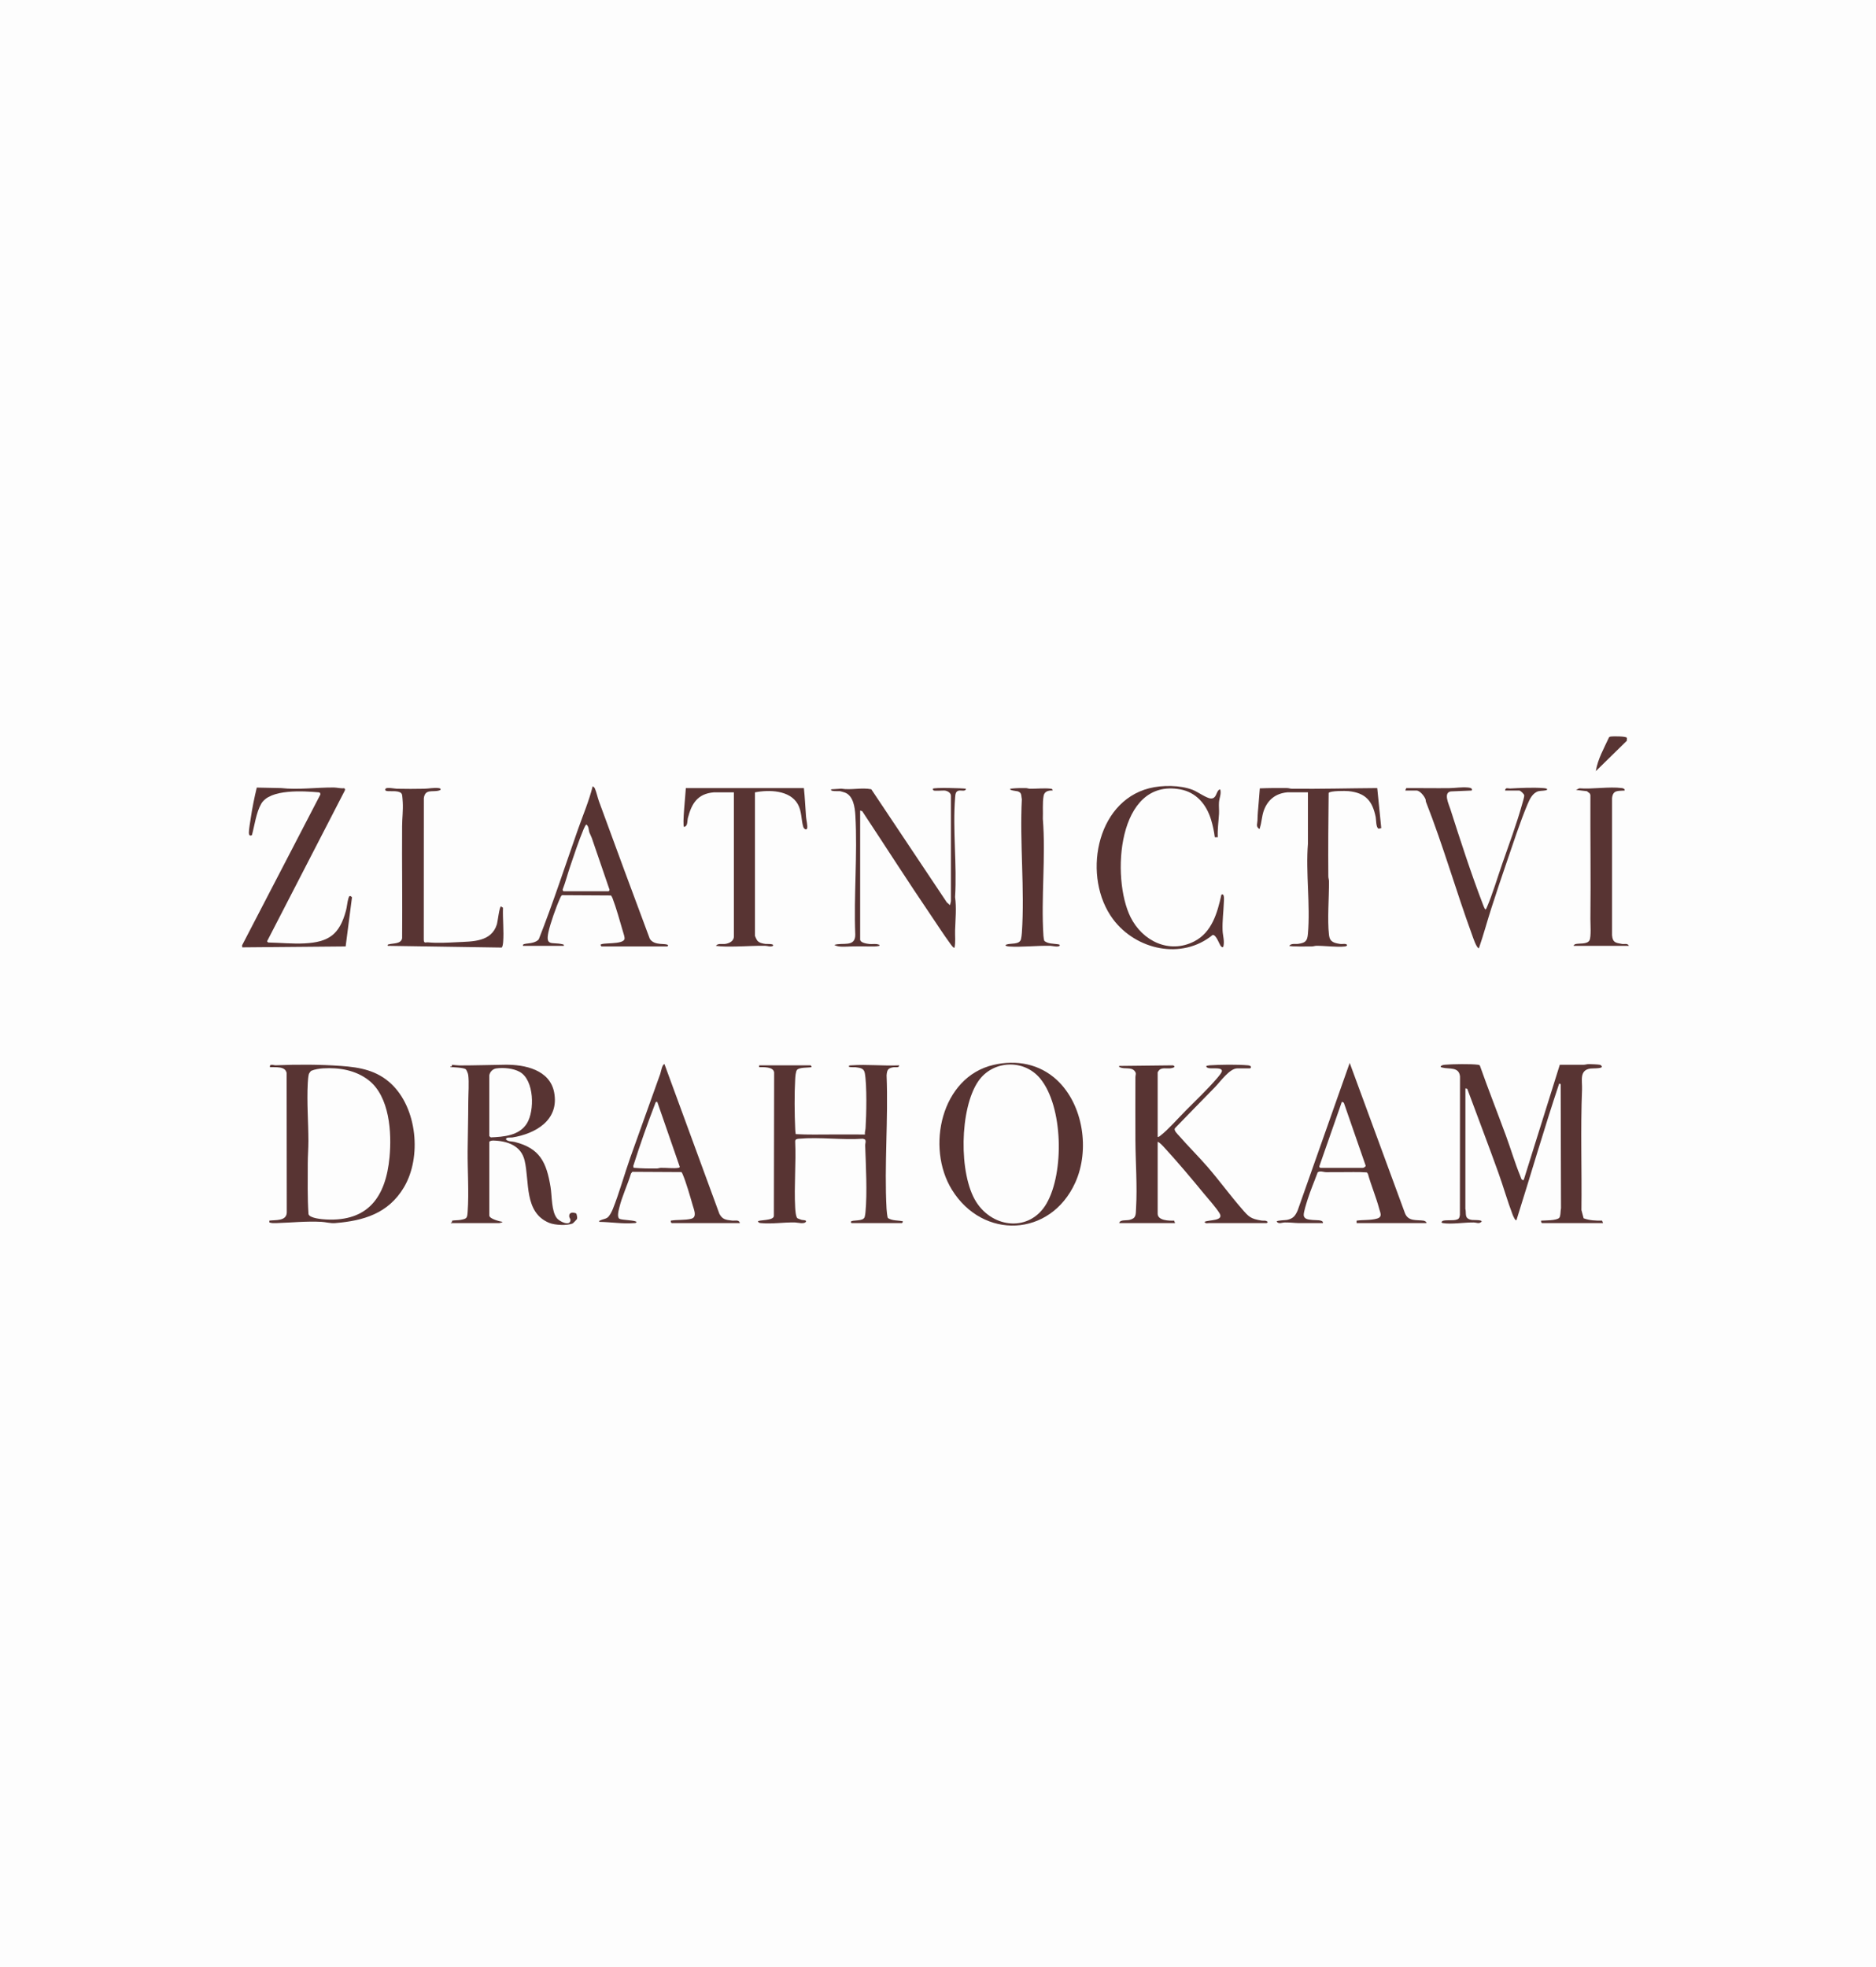 <svg width="372" height="390" viewBox="0 0 372 390" fill="none" xmlns="http://www.w3.org/2000/svg">
<rect width="372" height="390" fill="#FDFDFD"/>
<g clip-path="url(#clip0_228_1491)">
<path d="M305.777 242.504C305.612 242.458 305.567 242.184 305.598 242.023C306.402 241.967 308.607 242.023 309.172 241.479C309.499 241.163 309.413 240.034 309.537 239.562L309.473 214.959L309.175 214.841C306.182 223.804 303.559 232.896 300.71 241.905C300.469 242.162 299.978 240.915 299.94 240.819C298.924 238.173 298.111 235.275 297.14 232.578C295.133 226.993 293.008 221.444 290.948 215.879L290.583 215.804L290.576 239.685C290.743 240.265 290.514 241.17 290.998 241.546C291.604 242.015 292.324 241.859 293.01 241.919C293.144 241.931 293.857 241.965 293.8 242.203C293.33 242.742 292.767 242.386 292.197 242.379C290.423 242.36 287.726 242.788 286.112 242.506C285.974 242.482 285.9 242.441 285.816 242.326C285.914 242.227 285.995 242.092 286.136 242.049C286.818 241.842 288.141 242.061 288.878 241.811C289.388 241.637 289.415 241.368 289.493 240.867L289.512 213.452C289.329 211.456 287.369 212.024 286.026 211.675C285.907 211.644 285.59 211.615 285.695 211.413C285.924 211.163 286.269 211.136 286.584 211.107C287.984 210.977 291.692 210.924 293.029 211.107C293.192 211.129 293.344 211.131 293.451 211.283C295.099 215.946 296.916 220.546 298.623 225.188C299.582 227.79 300.405 230.612 301.456 233.154C301.609 233.525 301.661 234.071 302.141 233.968L309.299 211.119C310.865 211.105 312.437 211.119 314.006 211.119C314.347 211.119 314.683 210.982 315.076 210.984C315.513 210.987 316.862 211.047 317.218 211.117C317.413 211.155 317.635 211.302 317.637 211.533C317.563 211.89 315.699 211.813 315.346 211.868C313.123 212.205 313.777 214.299 313.71 215.992C313.395 223.941 313.686 231.953 313.588 239.921L314.025 241.556C315.181 241.986 316.447 242.042 317.678 242.023L317.878 242.509H305.782L305.777 242.504Z" fill="#583433"/>
<path d="M160.729 211.23C160.829 211.259 160.946 211.461 160.907 211.591C160.194 211.726 158.525 211.596 158.044 212.13C157.781 212.424 157.71 213.481 157.684 213.931C157.51 216.907 157.55 220.814 157.684 223.806C157.7 224.162 157.717 224.521 157.791 224.87C160.194 225.005 162.612 224.94 165.021 224.938C165.576 224.938 166.122 224.938 166.68 224.938C168.29 224.933 169.904 224.95 171.514 224.942C171.444 224.509 171.611 224.102 171.638 223.683C171.805 221.062 171.929 215.205 171.487 212.761C171.309 211.767 170.51 211.728 169.651 211.606C169.406 211.572 168.297 211.685 168.297 211.411C168.44 211.191 168.612 211.24 168.826 211.225C171.957 211.001 175.155 211.37 178.307 211.232C178.295 211.793 177.515 211.545 177.084 211.622C176.02 211.808 175.892 212.212 175.806 213.218C176.163 221.924 175.324 231.023 175.799 239.683C175.815 240.003 175.946 241.38 176.073 241.512C176.976 242.071 178.028 241.941 179.02 242.145C179.089 242.242 178.905 242.504 178.841 242.504H168.829L168.709 242.263C168.917 241.775 171.125 242.278 171.459 241.308C171.526 241.113 171.595 240.612 171.616 240.383C171.99 236.519 171.695 231.038 171.557 227.068C171.545 226.745 171.819 226.177 171.464 225.893L171.099 225.78C167.019 226.067 162.476 225.419 158.454 225.78C158.072 225.814 157.674 225.843 157.679 226.319C157.874 230.638 157.445 235.147 157.679 239.442C157.703 239.89 157.803 241.324 158.125 241.548C158.218 241.613 158.807 241.82 158.969 241.869C159.112 241.912 159.973 241.9 159.83 242.201C159.558 242.781 158.108 242.389 157.631 242.376C155.476 242.331 153.012 242.718 150.945 242.509C150.647 242.478 150.49 242.485 150.299 242.201C150.287 241.818 153.485 242.1 153.456 241.062L153.508 212.619C153.33 211.478 151.41 211.603 150.535 211.589V211.228H160.726L160.729 211.23Z" fill="#583433"/>
<path d="M77.558 214.88C82.713 219.69 83.67 229.437 80.081 235.443C77 240.598 72.103 242.052 66.461 242.507C65.493 242.584 64.641 242.307 63.721 242.256C60.783 242.097 57.729 242.42 54.782 242.507C54.319 242.521 53.852 242.538 53.41 242.374L53.406 242.02C54.639 241.847 56.811 242.158 56.868 240.4L56.839 212.766C56.591 211.338 54.617 211.654 53.525 211.589L53.535 211.24C53.935 210.975 54.295 211.232 54.646 211.218C58.933 211.047 63.359 211.04 67.648 211.35C71.411 211.622 74.723 212.234 77.561 214.88H77.558ZM73.114 214.191C70.56 212.191 67.291 211.635 64.064 211.827C63.373 211.868 62.336 212.032 61.711 212.316C61.613 212.359 61.282 212.814 61.244 212.947C61.124 213.361 61.05 214.307 61.027 214.776C60.826 218.577 61.148 222.439 61.155 226.201C61.158 227.733 61.027 229.271 61.027 230.773C61.027 234.095 60.95 237.427 61.174 240.737C61.41 241.56 63.912 241.751 64.66 241.789C73.009 242.222 76.502 237.295 77.239 229.454C77.704 224.526 77.246 217.429 73.114 214.191Z" fill="#583433"/>
<path d="M89.397 242.504C89.349 242.314 89.54 242.432 89.597 242.345C89.666 242.244 89.59 242.037 89.702 242.015C90.136 241.929 90.818 241.965 91.329 241.869C92.618 241.623 92.64 241.544 92.738 240.164C93.005 236.406 92.702 232.08 92.728 228.248C92.75 225.022 92.857 221.741 92.857 218.515C92.857 216.935 93.043 214.579 92.84 213.108C92.807 212.86 92.516 212.118 92.34 211.991C91.922 211.69 89.862 211.584 89.278 211.594C89.33 211.305 89.752 211.68 89.573 211.235L89.693 211.124C90.124 211.165 90.709 211.247 91.126 211.247C94.13 211.249 97.163 211.148 100.18 211.11C104.038 211.059 109.033 212.094 109.887 216.598C110.927 222.085 106.215 224.779 101.601 225.532C101.274 225.585 100.192 225.409 100.361 225.961C100.823 226.382 101.494 226.278 102.061 226.42C107.078 227.677 108.366 230.467 109.174 235.361C109.462 237.107 109.329 240.181 110.435 241.546C110.969 242.206 113.001 243.197 113.123 241.96C113.149 241.688 112.908 241.483 112.879 241.233C112.777 240.325 113.645 240.304 114.282 240.612C114.382 240.932 114.515 241.382 114.41 241.707C114.391 241.763 113.645 242.538 113.592 242.562C112.503 243.053 110.035 242.921 108.924 242.47C103.885 240.422 105.03 234.3 104.028 230.092C103.32 227.114 100.573 226.216 97.805 226.139C97.6 226.134 97.03 226.204 97.03 226.449V241.004C97.03 241.669 99.114 242.179 99.65 242.268C99.657 242.379 99.03 242.507 98.995 242.507H89.399L89.397 242.504ZM97.025 213.214V225.241C97.025 225.272 97.254 225.496 97.337 225.513C99.901 225.4 102.943 225.176 104.465 222.766C106.05 220.25 105.948 214.15 103.067 212.53C101.787 211.81 99.848 211.634 98.408 211.841C97.716 211.94 97.13 212.516 97.027 213.214H97.025Z" fill="#583433"/>
<path d="M229.559 225.424C229.807 225.448 229.979 225.263 230.158 225.125C231.603 224.006 233.756 221.579 235.148 220.178C237.096 218.221 239.412 216.006 241.193 213.95C241.45 213.652 242.383 212.612 242.297 212.277C242.097 211.485 240.067 212.063 239.417 211.687C239.262 211.598 239.171 211.562 239.214 211.353C239.433 211.295 239.634 211.242 239.862 211.225C241.892 211.081 245.497 211.042 247.498 211.23C248.323 211.307 248.027 211.832 247.853 211.832H245.349C243.83 211.832 241.98 214.468 240.957 215.518C238.315 218.233 235.642 220.934 233.007 223.671C232.664 224.093 233.467 224.817 233.787 225.183C235.642 227.314 237.662 229.295 239.512 231.435C241.827 234.115 243.926 237.011 246.248 239.673C247.664 241.298 247.953 241.635 250.132 242.006C250.628 242.09 250.936 241.888 251.368 242.263C251.396 242.319 251.21 242.502 251.191 242.502H239.75C239.5 242.502 239.04 242.68 238.856 242.263C239.662 241.816 242.812 242.143 241.815 240.537C241.079 239.351 239.66 237.798 238.735 236.671C236.274 233.676 233.548 230.431 230.933 227.586C230.558 227.176 230.055 226.591 229.559 226.384V240.638C229.559 242.025 231.843 242.059 232.814 242.018L233.014 242.504H221.931C222.055 241.794 223.316 242.028 223.984 241.869C225.327 241.548 225.2 240.848 225.274 239.562C225.532 235.116 225.172 230.53 225.143 226.091C225.117 221.916 225.143 217.749 225.143 213.57C225.143 213.065 225.412 212.841 224.959 212.321C224.266 211.526 222.992 212.037 222.081 211.618C221.922 211.543 221.893 211.608 221.931 211.35L232.597 211.23C233.372 211.579 232.416 211.789 232.001 211.83C231.331 211.897 230.465 211.647 229.91 212.123C229.833 212.188 229.559 212.561 229.559 212.612V225.422V225.424Z" fill="#583433"/>
<path d="M209.608 214.167C214.83 219.054 216.137 228.05 213.214 234.488C208.297 245.316 194.891 245.853 188.749 235.877C183.587 227.494 186.615 213.553 196.995 211.143C201.549 210.086 206.149 210.929 209.608 214.167ZM206.249 213.825C203.037 209.944 196.875 210.192 193.995 214.369C190.273 219.769 190.072 232.824 193.587 238.33C196.952 243.602 204.255 244.29 207.529 238.614C211.049 232.511 210.834 219.367 206.249 213.825Z" fill="#583433"/>
<path d="M185.163 156.744C185.062 156.715 184.946 156.513 184.984 156.385C185.175 156.116 190.769 156.26 191.539 156.385C191.508 156.982 190.623 156.684 190.175 156.751C189.467 156.86 189.445 157.514 189.395 158.128C188.885 164.46 189.779 171.458 189.388 177.859C189.686 180.043 189.457 182.281 189.388 184.465C189.352 185.604 189.514 186.788 189.273 187.898C189.066 188.047 188.518 187.217 188.391 187.046C187.132 185.336 185.902 183.403 184.695 181.634C180.026 174.768 175.56 167.763 170.975 160.839L170.562 160.714V186.273C170.562 186.942 171.91 187.118 172.413 187.173C173.004 187.238 173.638 187.065 174.213 187.282C174.378 187.344 174.416 187.243 174.378 187.534C173.767 187.679 173.15 187.676 172.525 187.662C171.118 187.628 170.105 187.619 168.714 187.655C167.722 187.681 166.244 187.854 165.438 187.354C167.05 186.805 169.637 187.905 169.594 185.293C169.284 177.556 170.057 169.421 169.616 161.727C169.525 160.141 169.241 157.825 167.584 157.161C167.446 157.105 166.7 156.886 166.564 156.867C166.413 156.845 164.41 156.975 164.842 156.501L166.807 156.371C168.779 156.698 170.82 156.101 172.775 156.491L187.745 178.911L188.379 179.474L188.565 178.697V157.76C188.544 157.11 187.726 156.742 187.189 156.742C186.734 156.742 185.484 156.836 185.163 156.742V156.744Z" fill="#583433"/>
<path d="M68.387 156.718L52.957 186.634L53.167 186.87C55.549 186.913 57.981 187.173 60.376 187.05C65.202 186.805 67.331 185.281 68.602 180.558C68.807 179.792 68.867 178.875 69.076 178.15C69.217 177.664 69.377 177.44 69.797 177.912L68.54 187.655L48.041 187.835L48 187.44L63.535 157.515L63.485 157.216L63.237 157.103C60.29 156.848 53.506 156.364 51.789 159.383C50.792 161.135 50.485 163.632 49.96 165.574C49.529 165.837 49.347 165.533 49.35 165.105C49.354 164.388 49.607 163.011 49.722 162.228C50.017 160.196 50.439 158.145 50.916 156.157L55.733 156.255C59.195 156.633 62.743 156.113 66.215 156.14C66.809 156.145 67.572 156.364 68.223 156.28L68.421 156.441L68.387 156.715V156.718Z" fill="#583433"/>
<path d="M269.008 242.504V242.025C270.294 241.83 271.827 241.982 273.067 241.609C274.166 241.279 273.72 240.533 273.503 239.712C272.876 237.357 271.898 235.077 271.247 232.728L271.038 232.458C269.283 232.333 267.494 232.42 265.727 232.405C264.819 232.398 263.901 232.412 262.99 232.412C262.427 232.412 261.838 232.08 261.292 232.432C260.639 234.218 259.869 235.999 259.296 237.815C259.089 238.477 258.447 240.427 258.524 240.99C258.638 241.818 259.606 241.796 260.262 241.888C260.839 241.967 262.441 241.782 262.332 242.504C260.763 242.485 259.189 242.531 257.62 242.509C256.695 242.497 255.746 242.357 254.759 242.379C254.196 242.391 253.562 242.769 253.159 242.203C253.156 241.958 254.952 241.931 255.214 241.873C256.416 241.616 256.828 241.093 257.31 240.02L267.637 210.751L278.575 240.487C279.219 242.237 280.888 241.818 282.292 242.027C282.447 242.052 282.936 242.254 282.834 242.502H269.008V242.504ZM261.798 231.558H270.26C270.415 231.558 270.928 231.288 270.778 231.045L266.478 218.654L266.087 218.445L261.612 231.257C261.612 231.365 261.707 231.531 261.795 231.558H261.798Z" fill="#583433"/>
<path d="M119.253 187.655L119.074 187.356C119.196 186.807 123.648 187.376 123.843 186.145C123.898 185.808 123.626 185.043 123.519 184.674C122.925 182.638 122.205 180.033 121.461 178.09C121.409 177.953 121.247 177.614 121.137 177.546L111.446 177.491C111.229 177.659 111.141 177.917 111.032 178.155C110.288 179.79 109.107 183.131 108.74 184.865C108.149 187.672 109.491 186.745 111.475 187.209C111.694 187.26 111.868 187.253 111.802 187.534H103.697C103.663 187.371 103.737 187.246 103.897 187.197C104.372 187.051 105.168 187.058 105.726 186.877C106.146 186.742 106.582 186.581 106.849 186.206C109.668 179.058 112.054 171.706 114.608 164.445C115.607 161.607 116.792 158.827 117.524 155.902C117.71 155.979 117.889 156.169 117.97 156.354C118.28 157.062 118.5 158.14 118.781 158.904C122.105 167.994 125.467 177.089 128.853 186.145C129.795 187.611 132.091 186.913 132.485 187.414L132.363 187.655H119.253ZM111.744 176.711H120.684C120.744 176.711 120.879 176.511 120.867 176.41C119.678 172.996 118.535 169.549 117.343 166.131C117.212 165.757 116.99 165.394 116.869 165.047C116.702 164.575 116.79 163.863 116.275 163.482C116.144 163.482 115.8 164.224 115.736 164.378C114.785 166.641 113.857 169.431 113.061 171.781C112.55 173.285 112.164 174.838 111.589 176.321C111.527 176.458 111.63 176.675 111.749 176.711H111.744Z" fill="#583433"/>
<path d="M133.197 242.504C133.033 242.458 132.988 242.184 133.019 242.023C134.285 241.796 135.878 241.972 137.106 241.635C138.262 241.317 137.616 239.868 137.37 239.016C136.862 237.249 136.049 234.379 135.343 232.761C135.284 232.624 135.227 232.494 135.115 232.391L125.391 232.34L125.126 232.675C124.434 234.955 123.316 237.246 122.775 239.562C122.66 240.046 122.296 241.368 122.856 241.662C123.38 241.936 126.208 241.922 126.22 242.324C126.077 242.543 125.906 242.492 125.691 242.509C123.397 242.685 121.11 242.297 118.833 242.263C118.783 241.989 118.848 242.071 118.986 241.996C119.425 241.751 120.011 241.719 120.443 241.423C120.874 241.127 121.316 240.227 121.513 239.738C122.796 236.555 123.793 232.891 124.949 229.613C126.917 224.037 128.958 218.486 130.927 212.913C131.061 212.537 131.302 210.996 131.762 210.989L142.647 240.66C143.25 241.804 143.93 241.857 145.127 242.008C145.747 242.085 146.527 241.751 146.72 242.504H133.193H133.197ZM125.643 231.546C127.169 231.673 128.691 231.7 130.224 231.683C130.505 231.681 130.765 231.56 131.049 231.553C132.031 231.524 133.643 231.719 134.509 231.558C134.645 231.531 134.75 231.512 134.797 231.36L130.326 218.457L130.028 218.519C128.424 222.699 126.924 226.916 125.572 231.187L125.641 231.546H125.643Z" fill="#583433"/>
<path d="M241.632 156.657C241.67 156.614 241.937 156.489 241.954 156.501C242.231 157.365 241.782 158.205 241.718 159.089C241.663 159.845 241.766 160.622 241.723 161.378C241.632 162.919 241.398 164.455 241.479 166.005H240.886C240.755 164.881 240.478 163.603 240.137 162.491C239.217 159.496 237.223 157.093 234.026 156.511C221.55 154.236 220.315 174.077 224.18 181.843C226.545 186.598 231.87 189.205 236.839 186.639C240.321 184.84 241.408 180.969 242.197 177.39C242.884 177.005 242.691 178.593 242.674 179.053C242.607 180.885 242.362 182.58 242.431 184.472C242.471 185.548 242.889 186.699 242.552 187.775C242.362 187.802 242.281 187.79 242.138 187.655C241.799 187.335 241.208 185.315 240.466 185.375C234.352 190.385 225.258 188.365 220.694 182.233C214.609 174.055 217.186 159.038 227.869 156.296C230.432 155.639 234.061 155.644 236.536 156.621C237.483 156.994 239.276 158.29 240.108 158.319C241.167 158.355 241.134 157.202 241.634 156.66L241.632 156.657Z" fill="#583433"/>
<path d="M141.541 157.103C138.36 157.372 137.163 159.262 136.412 162.151C136.25 162.775 136.431 163.822 135.642 163.959C135.26 163.68 135.969 157.216 135.997 156.26H159.408C159.613 158.155 159.685 160.076 159.835 161.973C159.878 162.517 160.19 163.805 160.052 164.241C159.906 164.698 159.403 164.32 159.291 163.966C158.848 162.56 159.019 160.882 158.19 159.426C156.601 156.643 152.469 156.559 149.703 157.105V185.551C149.703 185.623 150.047 186.335 150.128 186.446C150.502 186.952 151.213 187.079 151.804 187.161C151.997 187.188 153.607 187.063 153.278 187.537C152.741 187.809 152.297 187.546 151.792 187.532C149.875 187.484 147.967 187.633 146.072 187.662C144.722 187.684 143.272 187.729 141.954 187.534C142.366 186.978 143.198 187.238 143.787 187.161C144.579 187.058 145.528 186.605 145.528 185.671V157.103H141.536H141.541Z" fill="#583433"/>
<path d="M255.242 157.103C252.922 157.31 251.317 158.631 250.574 160.81C250.209 161.879 250.192 162.989 249.851 164.053C249.801 164.212 249.899 164.371 249.644 164.318C249.007 163.831 249.341 163.282 249.35 162.7C249.367 161.453 249.484 160.427 249.582 159.207L249.813 156.313C251.611 156.239 253.44 156.234 255.247 156.255C255.56 156.26 255.85 156.383 256.189 156.385C261.838 156.448 267.46 156.291 273.1 156.255L273.896 164.197L273.379 164.308C272.835 164.152 272.892 162.503 272.792 162.004C272.139 158.778 270.768 157.204 267.401 156.86C266.805 156.799 263.729 156.771 263.464 157.221C263.4 162.731 263.352 168.254 263.4 173.767C263.402 174.111 263.526 174.405 263.528 174.717C263.559 177.977 263.171 182.313 263.536 185.413C263.695 186.774 264.551 186.976 265.739 187.159C266.087 187.212 266.478 187.115 266.798 187.171C267.253 187.253 267.191 187.599 266.685 187.657C265.081 187.838 262.801 187.52 261.072 187.525C260.731 187.525 260.443 187.652 260.131 187.655C259.542 187.662 255.798 187.722 255.657 187.527C256.048 186.988 256.873 187.229 257.474 187.137C258.85 186.928 259.224 186.595 259.351 185.182C259.859 179.429 258.891 173.028 259.358 167.267L259.353 157.098H255.242V157.103Z" fill="#583433"/>
<path d="M99.741 179.982C99.66 182.175 99.941 184.59 99.772 186.757C99.751 187.017 99.681 187.799 99.455 187.878L76.886 187.532C76.84 187.267 76.907 187.291 77.117 187.233C77.94 187.002 79.556 187.183 79.737 186.025C79.811 178.586 79.685 171.2 79.737 163.774C79.749 162.226 79.954 160.654 79.866 159.084C79.85 158.769 79.78 157.767 79.718 157.55C79.463 156.65 77.606 156.929 76.941 156.864C76.58 156.831 76.24 156.778 76.459 156.376C76.69 156.056 78.285 156.376 78.724 156.388C80.479 156.433 82.339 156.419 84.099 156.388C85 156.371 86.011 156.149 86.96 156.258C87.418 156.308 87.578 156.583 87.067 156.737C85.818 157.115 84.292 156.34 84.044 158.258L84.027 186.28C84.044 187.135 84.401 186.805 84.807 186.841C86.8 187.012 88.66 186.911 90.644 186.81C93.687 186.653 97.452 186.807 98.541 183.232C98.689 182.744 99.023 179.718 99.35 179.72L99.741 179.982Z" fill="#583433"/>
<path d="M278.663 156.744L278.854 156.255C281.71 156.238 284.569 156.303 287.426 156.267C288.573 156.253 289.808 156.036 291 156.137C291.382 156.169 292.092 156.246 291.83 156.744L287.712 156.917C286.155 157.122 287.278 159.426 287.595 160.418C289.548 166.523 291.749 173.336 294.045 179.287C294.119 179.479 294.412 180.319 294.572 180.317C294.703 180.225 294.749 180.095 294.811 179.958C295.941 177.353 296.904 174.094 297.853 171.362C299.186 167.524 300.739 163.379 301.821 159.488C301.926 159.11 302.291 157.965 302.241 157.676C302.195 157.416 301.513 156.744 301.246 156.744H298.445C298.53 156.036 299.05 156.361 299.439 156.34C301.459 156.229 304.022 156.108 306.018 156.258C306.144 156.267 306.907 156.308 306.786 156.561C306.664 156.814 305.479 156.763 305.071 156.876C303.898 157.209 303.328 158.448 302.892 159.488C301.397 163.037 300.035 167.279 298.764 170.96C297.734 173.942 296.733 176.956 295.764 179.961C294.901 182.635 294.174 185.363 293.258 188.018C292.772 188.013 292.057 185.774 291.887 185.312C288.711 176.619 286.169 167.645 282.774 159.026C282.7 158.838 282.729 158.6 282.655 158.424C282.402 157.818 281.57 156.742 280.864 156.742H278.658L278.663 156.744Z" fill="#583433"/>
<path d="M322.166 156.742C320.828 156.855 319.841 156.597 319.662 158.244V185.433C319.781 186.882 320.339 186.932 321.641 187.161C322.12 187.245 322.757 186.961 323 187.534H312.036C311.991 187.472 312.26 187.229 312.358 187.2C313.1 186.978 314.716 187.289 315.184 186.444C315.551 185.779 315.358 183.117 315.367 182.18C315.453 174.067 315.332 165.842 315.367 157.654C315.286 157.165 314.957 157.18 314.688 156.874L312.513 156.626L313.178 156.301C315.761 156.508 319.097 155.921 321.636 156.26C321.922 156.299 322.18 156.407 322.166 156.746V156.742Z" fill="#583433"/>
<path d="M208.702 156.742C207.911 156.696 207.098 156.91 206.943 157.794C206.69 159.233 206.852 160.877 206.79 162.341C207.393 169.936 206.413 177.991 206.909 185.555C206.923 185.765 207.007 186.468 207.112 186.586C207.894 187.154 208.8 187.079 209.682 187.209C209.806 187.228 210.236 187.257 210.131 187.474C209.933 187.883 208.688 187.539 208.29 187.529C205.643 187.464 202.569 187.838 200.056 187.662C199.822 187.645 199.007 187.496 199.572 187.281C200.395 186.971 202.162 187.356 202.455 186.22C202.534 185.912 202.608 185.288 202.631 184.953C203.218 176.381 202.183 167.132 202.624 158.487C202.455 157.731 202.677 157.209 201.816 156.898C201.678 156.847 199.963 156.713 200.364 156.38C201.375 156.26 202.386 156.238 203.406 156.255C203.688 156.26 203.95 156.383 204.231 156.385C205.476 156.402 207.119 156.234 208.295 156.373C208.535 156.402 208.738 156.426 208.705 156.739L208.702 156.742Z" fill="#583433"/>
<path d="M322.607 146.857L316.445 152.895C316.817 150.509 318.064 148.374 319.054 146.207C319.171 146.07 319.309 146.053 319.476 146.031C319.931 145.973 322.38 145.966 322.59 146.277C322.654 146.373 322.547 146.698 322.607 146.857Z" fill="#583433"/>
</g>
<defs>
<clipPath id="clip0_228_1491">
<rect width="275" height="97" fill="white" transform="translate(48 146)"/>
</clipPath>
</defs>
</svg>
